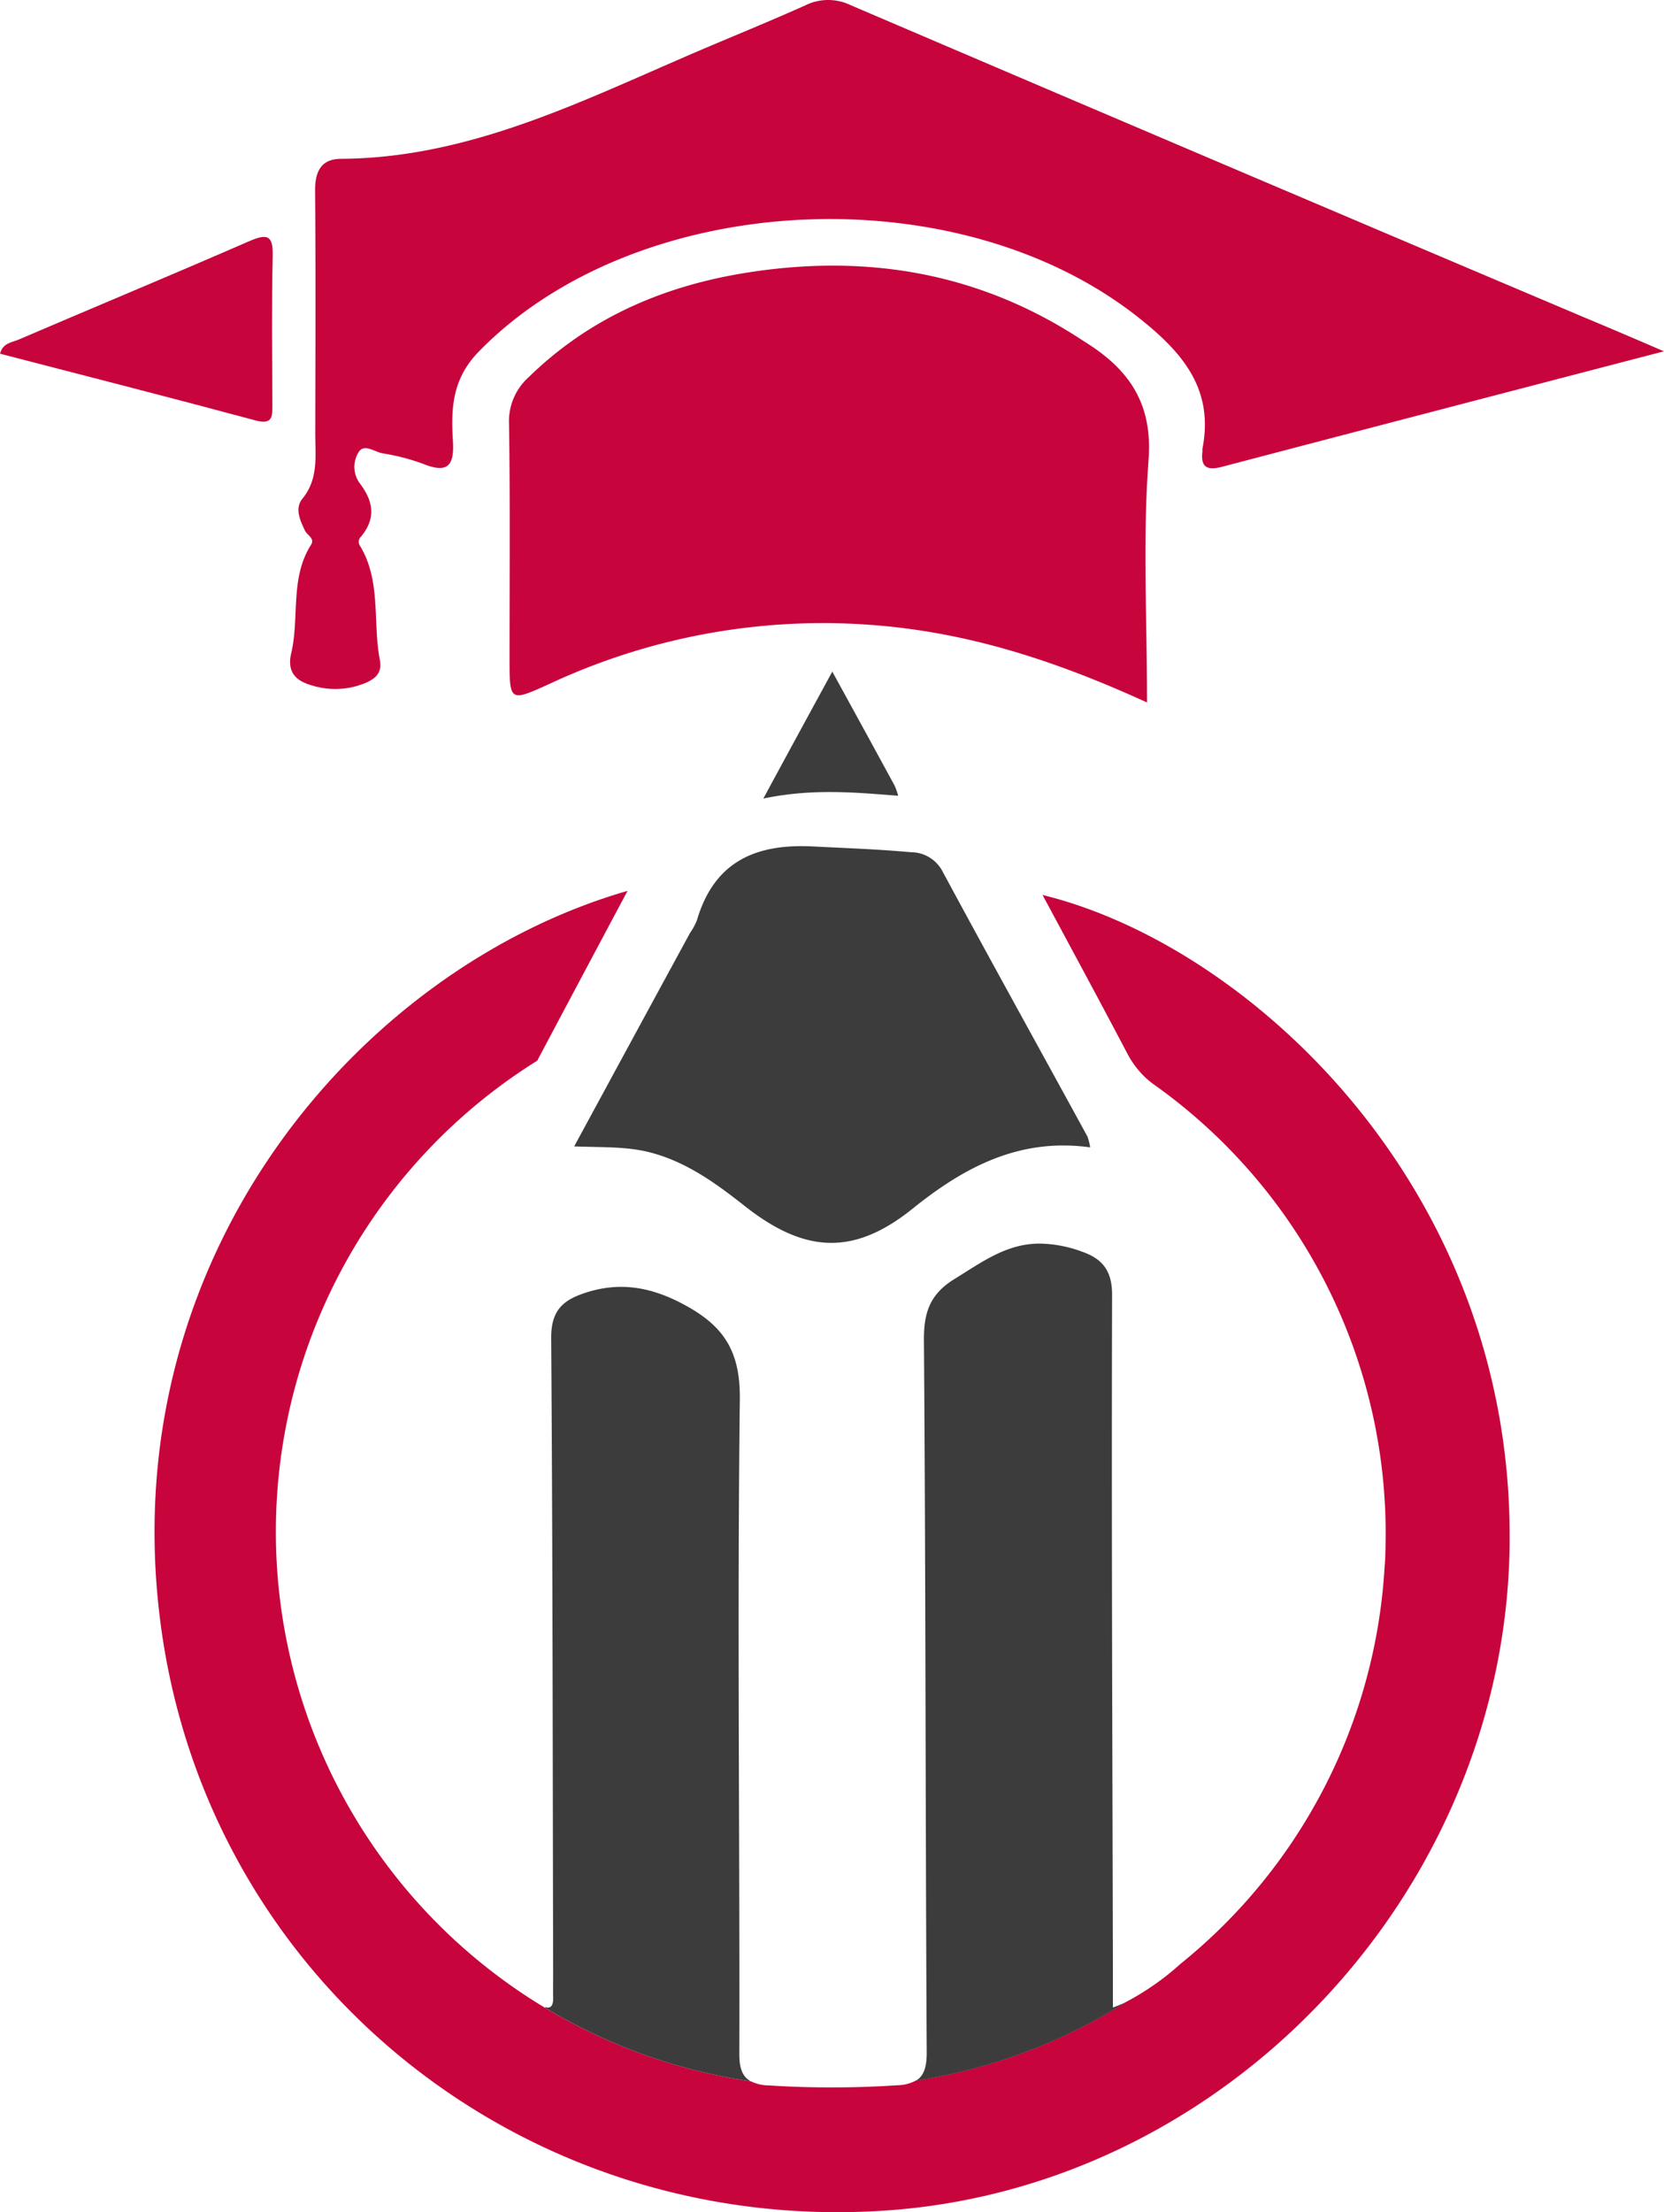 <svg xmlns="http://www.w3.org/2000/svg" width="205.741" height="273.411" viewBox="0 0 205.741 273.411">
  <g id="Group_1170" data-name="Group 1170" transform="translate(0.004 0.002)">
    <g id="Group_1169" data-name="Group 1169">
      <path id="Path_2687" data-name="Path 2687" d="M1135.76,439.02c-18.777,4.892-36.7,9.561-54.625,14.27-1.766.464-2.679.142-2.436-1.868.02-.121-.02-.244,0-.345,1.462-7.449-2.517-11.977-7.937-16.26-22.533-17.8-62.035-15.732-81.522,4.223-3.349,3.43-3.451,7.1-3.207,11.124.185,3.126-.771,3.938-3.694,2.761a26.2,26.2,0,0,0-5.035-1.3c-.954-.185-2.192-1.177-2.883-.223a3.422,3.422,0,0,0,.082,3.918c1.7,2.233,2.03,4.324.185,6.577a.887.887,0,0,0-.122,1.2c2.619,4.385,1.522,9.419,2.436,14.108.3,1.6-.609,2.318-1.887,2.842a9.673,9.673,0,0,1-6.456.285c-1.989-.548-3.187-1.6-2.619-4.02,1.035-4.426-.185-9.256,2.457-13.4.488-.771-.488-1.157-.771-1.746-.609-1.3-1.279-2.74-.3-3.938,2.05-2.517,1.563-5.42,1.583-8.242.02-9.947.061-19.873-.02-29.82-.02-2.375.751-3.938,3.228-3.938,15.245-.1,28.6-6.577,42.121-12.443,5.074-2.213,10.231-4.264,15.285-6.536a6.366,6.366,0,0,1,5.562-.02q45.37,19.4,90.8,38.63c3.025,1.259,6.05,2.558,9.785,4.161" transform="translate(-930.033 -395.601)" fill="#c7043c"/>
      <path id="Path_2688" data-name="Path 2688" d="M1178.08,611.323c-9.455-4.324-18.574-7.49-28.236-8.932a79.927,79.927,0,0,0-45.609,6.618c-4.994,2.254-4.973,2.293-4.973-3.329,0-9.582.082-19.182-.061-28.764a7.288,7.288,0,0,1,2.416-5.786c7.369-7.206,16.341-11.144,26.369-12.829,15.042-2.517,29.19-.244,42.08,8.242.1.061.185.121.285.185,5.441,3.37,8.464,7.572,7.917,14.656-.73,9.764-.185,19.609-.185,29.942" transform="translate(-1036.265 -524.503)" fill="#c7043c"/>
      <path id="Path_2689" data-name="Path 2689" d="M789.2,554.237c.345-1.319,1.442-1.38,2.213-1.7,9.52-4.079,19.1-8.058,28.6-12.2,2.254-.974,2.966-.731,2.9,1.868-.142,6.11-.061,12.22-.041,18.355,0,1.38.061,2.5-2.03,1.947-10.495-2.822-21.071-5.521-31.647-8.262" transform="translate(-789.199 -510.532)" fill="#c7043c"/>
      <path id="Path_2690" data-name="Path 2690" d="M1050.85,1018.55c-.386,42.751-34.691,79.7-77.219,82.557-44.557,3-83.43-28.114-89.5-71.921-6.333-45.694,24.481-81.624,57.65-91.185-3.917,7.348-7.551,14.169-11.165,20.989a68.625,68.625,0,0,0,26.409,126.14,5.13,5.13,0,0,0,2.192.508,122.809,122.809,0,0,0,15.935-.02,4.852,4.852,0,0,0,2.293-.589,67.7,67.7,0,0,0,25.963-9.7,32.938,32.938,0,0,0,6.739-4.709,68.042,68.042,0,0,0,25.171-48.048c.041-.464.061-.955.1-1.421s.061-.954.061-1.421c.02-.244.02-.488.02-.73a68,68,0,0,0-28.541-57,10.329,10.329,0,0,1-2.111-1.969,11.036,11.036,0,0,1-1.238-1.868c-3.43-6.516-6.942-13.011-10.515-19.653,25.435,6.191,58.157,36.112,57.752,80.04" transform="translate(-864.195 -827.897)" fill="#c7043c"/>
      <path id="Path_2691" data-name="Path 2691" d="M1138.9,947.9c4.892-9.013,9.6-17.7,14.331-26.389a7.984,7.984,0,0,0,.834-1.522c2.132-7.287,7.268-9.541,14.413-9.155,4.04.2,8.058.345,12.078.71a4.4,4.4,0,0,1,3.893,2.375c5.907,10.962,11.958,21.862,17.925,32.783a7.568,7.568,0,0,1,.325,1.319c-8.668-1.2-15.489,2.375-21.924,7.551-7.231,5.826-13.276,5.582-20.685-.223-3.552-2.8-7.166-5.461-11.631-6.659-3-.812-6.11-.649-9.561-.792" transform="translate(-1067.912 -806.215)" fill="#3c3c3c"/>
      <path id="Path_2692" data-name="Path 2692" d="M1262.63,804.5c2.863,5.217,5.3,9.662,7.714,14.108a7.441,7.441,0,0,1,.426,1.238c-5.42-.426-10.661-.913-16.666.345,2.984-5.521,5.582-10.29,8.528-15.691" transform="translate(-1159.728 -721.496)" fill="#3c3c3c"/>
      <path id="Path_2693" data-name="Path 2693" d="M1373.07,1246.53a67.912,67.912,0,0,1-25.963,9.7c.974-.589,1.319-1.669,1.319-3.472-.162-29.353-.121-58.706-.345-88.079-.02-3.491.812-5.724,3.857-7.572,3.37-2.071,6.475-4.426,10.7-4.323a15.782,15.782,0,0,1,5.055,1.015c2.537.913,3.674,2.4,3.654,5.4-.082,27.871.041,55.721.1,83.572v4.426c.589-.223,1.112-.426,1.624-.67" transform="translate(-1233.849 -999.081)" fill="#3c3c3c"/>
      <path id="Path_2694" data-name="Path 2694" d="M1121.3,1268.11v.1a68.394,68.394,0,0,0,25.415,9.073c-1.056-.568-1.442-1.645-1.421-3.511.061-26.938-.264-53.875.061-80.791.061-5.663-1.786-8.831-6.456-11.448-4.323-2.436-8.505-3.245-13.215-1.5-2.6.954-3.653,2.416-3.653,5.359.185,26.247.185,52.474.244,78.721,0,.913-.02,1.848,0,2.761.041,1.112-.324,1.442-.974,1.239" transform="translate(-1053.885 -1020.051)" fill="#3c3c3c"/>
    </g>
  </g>
</svg>
